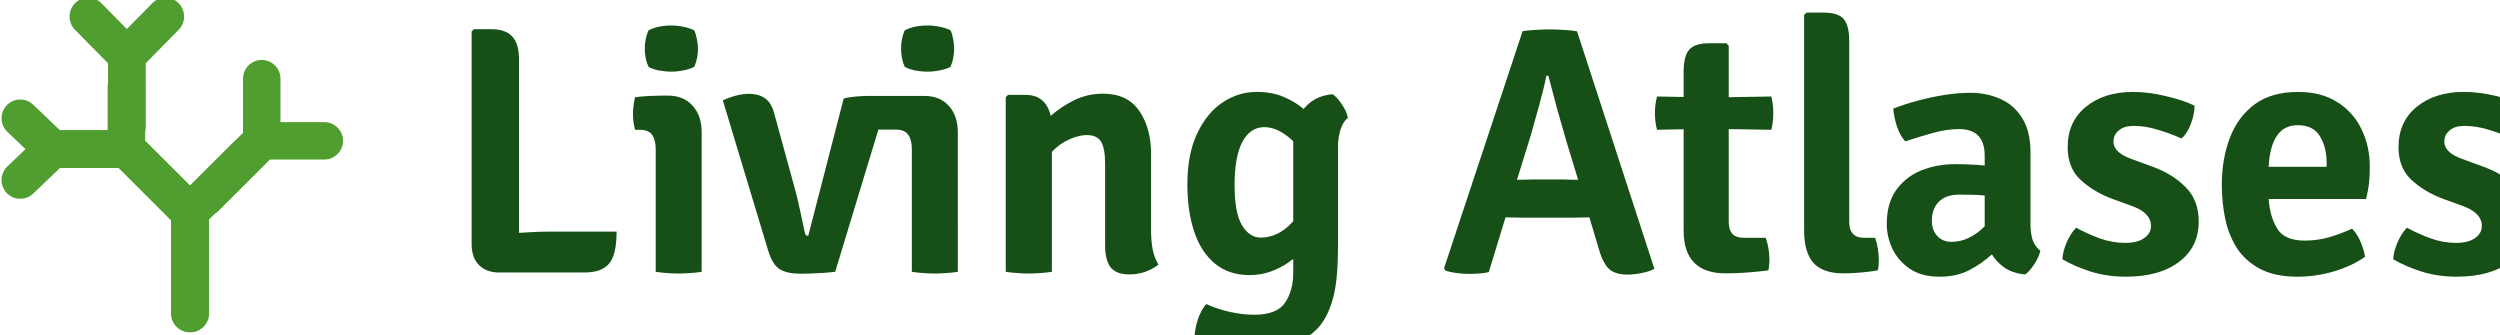 <?xml version="1.0" encoding="UTF-8" standalone="no"?> <svg xmlns:dc="http://purl.org/dc/elements/1.1/" xmlns:cc="http://creativecommons.org/ns#" xmlns:rdf="http://www.w3.org/1999/02/22-rdf-syntax-ns#" xmlns:svg="http://www.w3.org/2000/svg" xmlns="http://www.w3.org/2000/svg" xmlns:sodipodi="http://sodipodi.sourceforge.net/DTD/sodipodi-0.dtd" xmlns:inkscape="http://www.inkscape.org/namespaces/inkscape" width="134.873mm" height="18.086mm" viewBox="0 0 134.873 18.086" version="1.1" id="svg2564" inkscape:version="0.92.5 (2060ec1f9f, 2020-04-08)" sodipodi:docname="la-logo-header4.svg" inkscape:export-filename="/home/vjrj/proyectos/gbif/dev/artwork/website-header-proposal.png" inkscape:export-xdpi="90" inkscape:export-ydpi="90"><defs id="defs2558"></defs><g inkscape:label="Capa 1" inkscape:groupmode="layer" id="layer1" transform="translate(-91.364,-7.046)"><g id="g1547-8" transform="matrix(0.073,0,0,0.073,54.118,85.385)"><g id="g304-7-2-4" transform="matrix(0.831,0,0,0.828,442.487,-1632.06)" style="stroke-width:1.324"><path sodipodi:nodetypes="ccc" inkscape:connector-curvature="0" id="path300-3-1-5" d="M 250.715,954.889 V 864.017 L 300.427,814.305" style="opacity:1;vector-effect:none;fill:none;fill-opacity:1;stroke:#509e2f;stroke-width:33.371;stroke-linecap:round;stroke-linejoin:miter;stroke-miterlimit:4;stroke-dasharray:none;stroke-dashoffset:0;stroke-opacity:1"></path><path style="opacity:1;vector-effect:none;fill:none;fill-opacity:1;stroke:#509e2f;stroke-width:33.371;stroke-linecap:round;stroke-linejoin:miter;stroke-miterlimit:4;stroke-dasharray:none;stroke-dashoffset:0;stroke-opacity:1" d="M 250.287,954.889 V 864.017 L 200.575,814.305" id="path302-7-7-6" inkscape:connector-curvature="0" sodipodi:nodetypes="ccc"></path></g><g transform="matrix(-0.462,0.461,0.462,0.461,320.085,-1476.914)" id="g310-1-2-5" style="stroke-width:1.683"><path sodipodi:nodetypes="ccc" inkscape:connector-curvature="0" id="path306-2-4-68" d="M 250.715,954.889 V 864.017 L 300.427,814.305" style="opacity:1;vector-effect:none;fill:none;fill-opacity:1;stroke:#509e2f;stroke-width:42.403;stroke-linecap:round;stroke-linejoin:miter;stroke-miterlimit:4;stroke-dasharray:none;stroke-dashoffset:0;stroke-opacity:1"></path><path style="opacity:1;vector-effect:none;fill:none;fill-opacity:1;stroke:#509e2f;stroke-width:42.403;stroke-linecap:round;stroke-linejoin:miter;stroke-miterlimit:4;stroke-dasharray:none;stroke-dashoffset:0;stroke-opacity:1" d="M 250.287,954.889 V 864.017 L 200.575,814.305" id="path308-2-1-4" inkscape:connector-curvature="0" sodipodi:nodetypes="ccc"></path></g><g transform="matrix(0.462,0.461,-0.462,0.461,987.196,-1482.864)" id="g316-1-6-8" style="stroke-width:1.683"><path sodipodi:nodetypes="ccc" inkscape:connector-curvature="0" id="path312-5-5-8" d="m 250.714,954.684 v -90.872 l 49.712,-49.712" style="opacity:1;vector-effect:none;fill:none;fill-opacity:1;stroke:#509e2f;stroke-width:42.403;stroke-linecap:round;stroke-linejoin:miter;stroke-miterlimit:4;stroke-dasharray:none;stroke-dashoffset:0;stroke-opacity:1"></path><path style="opacity:1;vector-effect:none;fill:none;fill-opacity:1;stroke:#509e2f;stroke-width:42.403;stroke-linecap:round;stroke-linejoin:miter;stroke-miterlimit:4;stroke-dasharray:none;stroke-dashoffset:0;stroke-opacity:1" d="M 250.287,954.889 V 864.017 L 200.575,814.305" id="path314-0-7-3" inkscape:connector-curvature="0" sodipodi:nodetypes="ccc"></path></g><path style="opacity:1;vector-effect:none;fill:none;fill-opacity:1;stroke:#509e2f;stroke-width:27.686;stroke-linecap:round;stroke-linejoin:miter;stroke-miterlimit:4;stroke-dasharray:none;stroke-dashoffset:0;stroke-opacity:1" d="m 592.771,-962.915 h -43.69 l -23.901,22.842" id="path318-0-5-8" inkscape:connector-curvature="0" sodipodi:nodetypes="ccc"></path><path sodipodi:nodetypes="ccc" inkscape:connector-curvature="0" id="path320-4-9-7" d="m 598.063,-962.923 h -48.982 l -23.901,-22.842" style="opacity:1;vector-effect:none;fill:none;fill-opacity:1;stroke:#509e2f;stroke-width:27.686;stroke-linecap:round;stroke-linejoin:miter;stroke-miterlimit:4;stroke-dasharray:none;stroke-dashoffset:0;stroke-opacity:1"></path><g style="stroke-width:1.907" transform="matrix(-0.572,0,0,0.58,747.239,-1533.234)" id="g328-0-2-5"><path sodipodi:nodetypes="ccc" inkscape:connector-curvature="0" id="path324-1-7-2" d="M 250.715,954.889 V 864.017 L 300.427,814.305" style="opacity:1;vector-effect:none;fill:none;fill-opacity:1;stroke:#509e2f;stroke-width:48.063;stroke-linecap:round;stroke-linejoin:miter;stroke-miterlimit:4;stroke-dasharray:none;stroke-dashoffset:0;stroke-opacity:1"></path><path style="opacity:1;vector-effect:none;fill:none;fill-opacity:1;stroke:#509e2f;stroke-width:48.063;stroke-linecap:round;stroke-linejoin:miter;stroke-miterlimit:4;stroke-dasharray:none;stroke-dashoffset:0;stroke-opacity:1" d="M 250.287,954.889 V 864.017 L 200.575,814.305" id="path326-3-3-4" inkscape:connector-curvature="0" sodipodi:nodetypes="ccc"></path></g></g><g aria-label="Living Atlases" transform="matrix(0.099,0,0,0.099,-110.378,-136.726)" id="flowRoot290-0-6" style="font-style:normal;font-variant:normal;font-weight:600;font-stretch:normal;font-size:192.001px;line-height:1;font-family:Signika;-inkscape-font-specification:'Signika, Semi-Bold';font-variant-ligatures:normal;font-variant-caps:normal;font-variant-numeric:normal;font-feature-settings:normal;text-align:start;letter-spacing:0px;word-spacing:0px;writing-mode:lr-tb;text-anchor:start;fill:#165016;fill-opacity:1;stroke:none"><path d="m 2373.802,1578.456 q 0,12.48 -4.032,17.376 -4.032,4.896 -13.44,4.896 h -46.656 q -6.72,0 -10.848,-4.032 -4.032,-4.128 -4.032,-11.424 v -115.873 l 1.248,-1.248 h 9.6 q 7.584,0 11.232,3.936 3.744,3.84 3.744,12.384 v 94.656 q 9.12,-0.672 17.472,-0.672 z" style="font-style:normal;font-variant:normal;font-weight:600;font-stretch:normal;font-size:192.001px;line-height:173.332px;font-family:Signika;-inkscape-font-specification:'Signika, Semi-Bold';font-variant-ligatures:normal;font-variant-caps:normal;font-variant-numeric:normal;font-feature-settings:normal;text-align:end;writing-mode:lr-tb;text-anchor:end" id="path84" inkscape:connector-curvature="0"></path><path d="m 2420.17,1600.344 q -2.592,0.48 -5.952,0.672 -3.264,0.288 -6.528,0.288 -3.264,0 -6.624,-0.288 -3.264,-0.192 -5.952,-0.672 v -66.816 q 0,-4.992 -1.92,-7.776 -1.92,-2.784 -6.912,-2.784 h -2.4 q -1.152,-4.128 -1.152,-8.64 0,-2.112 0.288,-4.416 0.288,-2.4 0.864,-4.704 3.936,-0.48 7.872,-0.672 4.032,-0.192 6.72,-0.192 h 3.36 q 8.448,0 13.344,5.472 4.992,5.376 4.992,14.592 z m -31.008,-121.633 q 0,-5.376 2.016,-9.888 4.992,-2.688 12.48,-2.688 3.264,0 6.912,0.768 3.648,0.768 5.568,1.92 0.96,2.112 1.44,4.896 0.576,2.688 0.576,4.992 0,5.376 -2.016,9.888 -1.824,1.152 -5.568,1.92 -3.648,0.768 -6.912,0.768 -3.36,0 -7.008,-0.672 -3.552,-0.768 -5.472,-2.016 -2.016,-4.512 -2.016,-9.888 z" style="font-style:normal;font-variant:normal;font-weight:600;font-stretch:normal;font-size:192.001px;line-height:173.332px;font-family:Signika;-inkscape-font-specification:'Signika, Semi-Bold';font-variant-ligatures:normal;font-variant-caps:normal;font-variant-numeric:normal;font-feature-settings:normal;text-align:end;writing-mode:lr-tb;text-anchor:end" id="path86" inkscape:connector-curvature="0"></path><path d="m 2528.842,1478.711 q 0,-5.376 1.92,-9.888 4.992,-2.688 12.576,-2.688 3.264,0 6.912,0.768 3.648,0.768 5.568,1.92 0.96,2.112 1.44,4.896 0.48,2.688 0.48,4.992 0,5.376 -1.92,9.888 -1.824,1.152 -5.568,1.92 -3.648,0.768 -6.912,0.768 -3.456,0 -7.008,-0.672 -3.552,-0.768 -5.568,-2.016 -1.92,-4.512 -1.92,-9.888 z m 30.912,121.633 q -2.592,0.48 -5.952,0.672 -3.264,0.288 -6.528,0.288 -3.264,0 -6.624,-0.288 -3.264,-0.192 -5.952,-0.672 v -66.816 q 0,-4.992 -1.92,-7.776 -1.92,-2.88 -6.816,-2.88 h -9.504 l -23.52,77.472 q -4.32,0.576 -9.312,0.768 -4.896,0.288 -9.6,0.288 -7.2,0 -11.232,-2.4 -4.032,-2.4 -6.432,-10.368 l -24.672,-81.696 q 3.552,-1.632 7.2,-2.592 3.744,-0.96 6.912,-0.96 5.664,0 9.12,2.592 3.456,2.496 4.992,8.832 l 10.656,38.88 q 1.824,6.336 3.36,13.824 1.632,7.392 2.496,11.712 0.288,1.536 1.824,1.536 l 19.296,-74.784 q 2.304,-0.768 5.952,-1.056 3.744,-0.384 6.528,-0.384 h 31.68 q 8.256,0 13.152,5.376 4.896,5.376 4.896,14.496 z" style="font-style:normal;font-variant:normal;font-weight:600;font-stretch:normal;font-size:192.001px;line-height:173.332px;font-family:Signika;-inkscape-font-specification:'Signika, Semi-Bold';font-variant-ligatures:normal;font-variant-caps:normal;font-variant-numeric:normal;font-feature-settings:normal;text-align:end;writing-mode:lr-tb;text-anchor:end" id="path88" inkscape:connector-curvature="0"></path><path d="m 2665.067,1578.072 q 0,5.376 0.864,10.08 0.96,4.704 3.168,8.256 -2.784,2.304 -6.912,3.84 -4.128,1.536 -8.832,1.536 -7.488,0 -10.464,-4.032 -2.88,-4.032 -2.88,-11.712 v -44.736 q 0,-7.968 -2.112,-11.712 -2.112,-3.744 -7.968,-3.744 -4.128,0 -9.312,2.304 -5.184,2.208 -9.6,6.816 v 65.376 q -2.688,0.48 -6.048,0.672 -3.264,0.288 -6.528,0.288 -3.168,0 -6.528,-0.288 -3.36,-0.192 -6.048,-0.672 v -95.136 l 1.248,-1.248 h 9.504 q 5.856,0 9.216,3.072 3.36,2.976 4.512,8.352 5.952,-5.184 13.056,-8.64 7.2,-3.456 15.456,-3.456 13.344,0 19.776,9.408 6.432,9.312 6.432,23.424 z" style="font-style:normal;font-variant:normal;font-weight:600;font-stretch:normal;font-size:192.001px;line-height:173.332px;font-family:Signika;-inkscape-font-specification:'Signika, Semi-Bold';font-variant-ligatures:normal;font-variant-caps:normal;font-variant-numeric:normal;font-feature-settings:normal;text-align:end;writing-mode:lr-tb;text-anchor:end" id="path90" inkscape:connector-curvature="0"></path><path d="m 2684.843,1552.824 q 0,-16.704 5.376,-27.936 5.376,-11.232 13.92,-16.896 8.64,-5.664 18.432,-5.664 8.64,0 14.88,2.784 6.336,2.688 10.752,6.528 2.688,-3.36 6.528,-5.472 3.936,-2.112 9.312,-2.592 2.592,1.824 5.088,5.664 2.592,3.84 3.168,7.2 -2.688,2.208 -4.032,6.528 -1.344,4.32 -1.344,9.408 v 53.664 q 0,18.432 -2.496,27.936 -2.496,9.6 -7.008,15.36 -5.184,6.528 -14.016,9.888 -8.736,3.456 -19.968,3.456 -8.928,0 -18.336,-1.824 -9.312,-1.728 -16.32,-4.512 0,-4.512 1.728,-9.888 1.824,-5.376 4.608,-8.544 6.048,2.784 12.96,4.32 7.008,1.536 13.056,1.536 12.48,0 16.896,-6.528 4.512,-6.528 4.512,-16.416 v -7.488 q -4.704,3.84 -10.848,6.336 -6.048,2.496 -12.768,2.496 -11.424,0 -19.008,-6.24 -7.584,-6.24 -11.328,-17.376 -3.744,-11.136 -3.744,-25.728 z m 25.728,0.192 q 0,15.168 4.032,21.984 4.128,6.72 10.176,6.72 9.888,0 17.76,-8.928 v -42.048 q 0,-0.768 0,-1.536 -8.064,-7.68 -15.744,-7.68 -7.68,0 -12,8.064 -4.224,8.064 -4.224,23.424 z" style="font-style:normal;font-variant:normal;font-weight:600;font-stretch:normal;font-size:192.001px;line-height:173.332px;font-family:Signika;-inkscape-font-specification:'Signika, Semi-Bold';font-variant-ligatures:normal;font-variant-caps:normal;font-variant-numeric:normal;font-feature-settings:normal;text-align:end;writing-mode:lr-tb;text-anchor:end" id="path92" inkscape:connector-curvature="0"></path><path d="m 2867.531,1570.872 q -1.344,0 -4.224,-0.096 -2.88,-0.096 -5.088,-0.096 l -9.12,29.856 q -2.4,0.576 -5.28,0.768 -2.784,0.192 -5.76,0.192 -3.072,0 -6.624,-0.48 -3.552,-0.48 -5.856,-1.248 l -0.864,-1.344 42.816,-129.217 q 3.072,-0.48 7.392,-0.672 4.32,-0.288 7.584,-0.288 3.072,0 7.392,0.288 4.416,0.192 7.296,0.768 l 42.144,129.409 q -2.688,1.536 -6.912,2.304 -4.128,0.864 -7.872,0.864 -6.144,0 -9.6,-2.784 -3.456,-2.88 -5.856,-11.04 l -5.184,-17.376 q -2.304,0 -5.28,0.096 -2.88,0.096 -4.224,0.096 z m 4.512,-45.12 -7.584,24.48 q 2.112,0 4.704,-0.096 2.592,-0.096 3.936,-0.096 h 16.512 q 1.248,0 3.648,0.096 2.4,0.096 4.512,0.096 l -5.952,-19.584 q -2.4,-8.16 -5.28,-18.336 -2.784,-10.272 -4.992,-18.816 h -1.056 q -1.44,7.2 -4.032,16.512 -2.592,9.216 -4.416,15.744 z" style="font-style:normal;font-variant:normal;font-weight:600;font-stretch:normal;font-size:192.001px;line-height:173.332px;font-family:Signika;-inkscape-font-specification:'Signika, Semi-Bold';font-variant-ligatures:normal;font-variant-caps:normal;font-variant-numeric:normal;font-feature-settings:normal;text-align:end;writing-mode:lr-tb;text-anchor:end" id="path94" inkscape:connector-curvature="0"></path><path d="m 2955.276,1491.287 q 0,-8.352 2.976,-11.904 3.072,-3.552 10.656,-3.552 h 9.696 l 1.248,1.344 v 28.032 l 23.232,-0.384 q 1.056,4.512 1.056,8.928 0,4.992 -1.056,9.216 l -23.232,-0.384 v 50.496 q 0,4.128 1.824,6.432 1.92,2.304 6.432,2.304 h 11.904 q 2.016,5.664 2.016,12.192 0,1.44 -0.192,2.88 -0.096,1.44 -0.384,2.688 -4.992,0.672 -11.232,1.152 -6.24,0.48 -12,0.48 -22.944,0 -22.944,-23.328 v -55.2 l -14.496,0.288 q -1.152,-4.224 -1.152,-9.216 0,-4.416 1.152,-8.928 l 14.496,0.288 z" style="font-style:normal;font-variant:normal;font-weight:600;font-stretch:normal;font-size:192.001px;line-height:173.332px;font-family:Signika;-inkscape-font-specification:'Signika, Semi-Bold';font-variant-ligatures:normal;font-variant-caps:normal;font-variant-numeric:normal;font-feature-settings:normal;text-align:end;writing-mode:lr-tb;text-anchor:end" id="path96" inkscape:connector-curvature="0"></path><path d="m 3059.628,1581.816 q 2.016,5.664 2.016,12.192 0,1.44 -0.096,2.88 -0.096,1.44 -0.48,2.688 -3.84,0.672 -8.832,1.152 -4.992,0.48 -9.792,0.48 -11.232,0 -16.416,-5.664 -5.088,-5.76 -5.088,-17.664 v -117.505 l 1.344,-1.248 h 9.6 q 7.68,0 10.656,3.552 2.976,3.456 2.976,11.904 v 98.496 q 0,8.736 7.968,8.736 z" style="font-style:normal;font-variant:normal;font-weight:600;font-stretch:normal;font-size:192.001px;line-height:173.332px;font-family:Signika;-inkscape-font-specification:'Signika, Semi-Bold';font-variant-ligatures:normal;font-variant-caps:normal;font-variant-numeric:normal;font-feature-settings:normal;text-align:end;writing-mode:lr-tb;text-anchor:end" id="path98" inkscape:connector-curvature="0"></path><path d="m 3065.963,1574.328 q 0,-11.232 5.088,-18.432 5.184,-7.296 13.632,-10.752 8.544,-3.456 18.624,-3.456 3.36,0 7.584,0.192 4.224,0.096 8.448,0.576 v -5.376 q 0,-14.496 -14.016,-14.496 -6.72,0 -14.208,2.112 -7.488,2.016 -15.072,4.608 -2.784,-3.072 -4.512,-8.064 -1.632,-5.088 -2.016,-9.792 5.952,-2.4 13.248,-4.32 7.392,-2.016 14.88,-3.168 7.488,-1.152 13.92,-1.152 8.832,0 16.32,3.36 7.488,3.264 11.904,10.464 4.512,7.104 4.512,18.72 v 39.168 q 0,4.8 1.152,8.448 1.248,3.552 4.224,5.952 -0.768,3.36 -3.264,7.2 -2.4,3.84 -4.992,5.664 -6.72,-0.576 -11.232,-3.648 -4.416,-3.072 -6.912,-7.296 -5.184,4.8 -12.192,8.544 -7.008,3.648 -16.32,3.648 -9.792,0 -16.224,-4.32 -6.336,-4.32 -9.504,-10.944 -3.072,-6.624 -3.072,-13.44 z m 24.576,-1.728 q 0,4.896 2.88,8.16 2.88,3.264 7.968,3.264 9.408,0 17.952,-8.448 v -16.8 q -3.552,-0.384 -7.2,-0.384 -3.648,-0.096 -6.528,-0.096 -7.488,0 -11.328,3.936 -3.744,3.84 -3.744,10.368 z" style="font-style:normal;font-variant:normal;font-weight:600;font-stretch:normal;font-size:192.001px;line-height:173.332px;font-family:Signika;-inkscape-font-specification:'Signika, Semi-Bold';font-variant-ligatures:normal;font-variant-caps:normal;font-variant-numeric:normal;font-feature-settings:normal;text-align:end;writing-mode:lr-tb;text-anchor:end" id="path100" inkscape:connector-curvature="0"></path><path d="m 3161.676,1593.528 q 0.192,-4.128 2.304,-9.12 2.208,-5.088 5.184,-8.064 6.24,3.36 13.056,5.856 6.816,2.4 13.728,2.4 6.624,0 10.272,-2.592 3.744,-2.592 3.744,-6.624 0,-7.104 -10.272,-10.848 l -10.848,-3.936 q -10.08,-3.744 -17.184,-10.272 -7.104,-6.624 -7.104,-17.856 0,-13.92 9.888,-21.984 9.984,-8.16 25.728,-8.16 8.544,0 17.952,2.304 9.408,2.208 15.552,5.184 0.096,4.512 -2.016,9.984 -2.016,5.376 -5.088,7.872 -5.568,-2.496 -12.48,-4.608 -6.816,-2.208 -13.728,-2.208 -5.088,0 -7.968,2.496 -2.88,2.4 -2.88,6.048 0,5.952 9.6,9.408 l 11.808,4.32 q 10.848,3.936 17.952,11.136 7.104,7.104 7.104,18.72 0,13.92 -10.752,21.984 -10.656,8.064 -28.896,8.064 -10.272,0 -19.2,-2.784 -8.928,-2.88 -15.456,-6.72 z" style="font-style:normal;font-variant:normal;font-weight:600;font-stretch:normal;font-size:192.001px;line-height:173.332px;font-family:Signika;-inkscape-font-specification:'Signika, Semi-Bold';font-variant-ligatures:normal;font-variant-caps:normal;font-variant-numeric:normal;font-feature-settings:normal;text-align:end;writing-mode:lr-tb;text-anchor:end" id="path102" inkscape:connector-curvature="0"></path><path d="m 3326.604,1592.184 q -7.104,4.992 -16.992,7.968 -9.792,2.88 -19.872,2.88 -12,0 -20.064,-4.128 -7.968,-4.128 -12.672,-11.136 -4.608,-7.104 -6.528,-16.032 -1.92,-9.024 -1.92,-18.624 0,-14.4 4.416,-25.824 4.416,-11.52 13.536,-18.24 9.216,-6.72 23.616,-6.72 12.48,0 21.216,5.472 8.736,5.376 13.248,14.688 4.608,9.216 4.608,20.64 0,5.568 -0.48,9.408 -0.48,3.744 -1.536,8.16 h -53.088 q 0.672,9.696 4.704,16.224 4.032,6.432 14.976,6.432 6.816,0 13.248,-1.824 6.528,-1.92 12.48,-4.704 2.88,2.88 4.704,7.296 1.824,4.32 2.4,8.064 z m -36.672,-71.712 q -7.584,0 -11.424,5.856 -3.84,5.76 -4.416,16.8 h 31.584 v -2.304 q 0,-8.352 -3.648,-14.304 -3.552,-6.048 -12.096,-6.048 z" style="font-style:normal;font-variant:normal;font-weight:600;font-stretch:normal;font-size:192.001px;line-height:173.332px;font-family:Signika;-inkscape-font-specification:'Signika, Semi-Bold';font-variant-ligatures:normal;font-variant-caps:normal;font-variant-numeric:normal;font-feature-settings:normal;text-align:end;writing-mode:lr-tb;text-anchor:end" id="path104" inkscape:connector-curvature="0"></path><path d="m 3341.964,1593.528 q 0.192,-4.128 2.304,-9.12 2.208,-5.088 5.184,-8.064 6.24,3.36 13.056,5.856 6.816,2.4 13.728,2.4 6.624,0 10.272,-2.592 3.744,-2.592 3.744,-6.624 0,-7.104 -10.272,-10.848 l -10.848,-3.936 q -10.08,-3.744 -17.184,-10.272 -7.104,-6.624 -7.104,-17.856 0,-13.92 9.888,-21.984 9.984,-8.16 25.728,-8.16 8.544,0 17.952,2.304 9.408,2.208 15.552,5.184 0.096,4.512 -2.016,9.984 -2.016,5.376 -5.088,7.872 -5.568,-2.496 -12.48,-4.608 -6.816,-2.208 -13.728,-2.208 -5.088,0 -7.968,2.496 -2.88,2.4 -2.88,6.048 0,5.952 9.6,9.408 l 11.808,4.32 q 10.848,3.936 17.952,11.136 7.104,7.104 7.104,18.72 0,13.92 -10.752,21.984 -10.656,8.064 -28.896,8.064 -10.272,0 -19.2,-2.784 -8.928,-2.88 -15.456,-6.72 z" style="font-style:normal;font-variant:normal;font-weight:600;font-stretch:normal;font-size:192.001px;line-height:173.332px;font-family:Signika;-inkscape-font-specification:'Signika, Semi-Bold';font-variant-ligatures:normal;font-variant-caps:normal;font-variant-numeric:normal;font-feature-settings:normal;text-align:end;writing-mode:lr-tb;text-anchor:end" id="path106" inkscape:connector-curvature="0"></path></g><g aria-label="The open community around the Atlas of Living Australia platform" transform="matrix(0.122,0,0,0.122,-73.532,-296.606)" style="font-style:normal;font-variant:normal;font-weight:normal;font-stretch:normal;font-size:96px;line-height:1.25;font-family:Signika;-inkscape-font-specification:'Signika, Normal';font-variant-ligatures:normal;font-variant-caps:normal;font-variant-numeric:normal;font-feature-settings:normal;text-align:justify;letter-spacing:0px;word-spacing:0px;writing-mode:lr-tb;text-anchor:start;fill:#000000;fill-opacity:1;stroke:none" id="flowRoot298-4-21-9"></g></g></svg> 